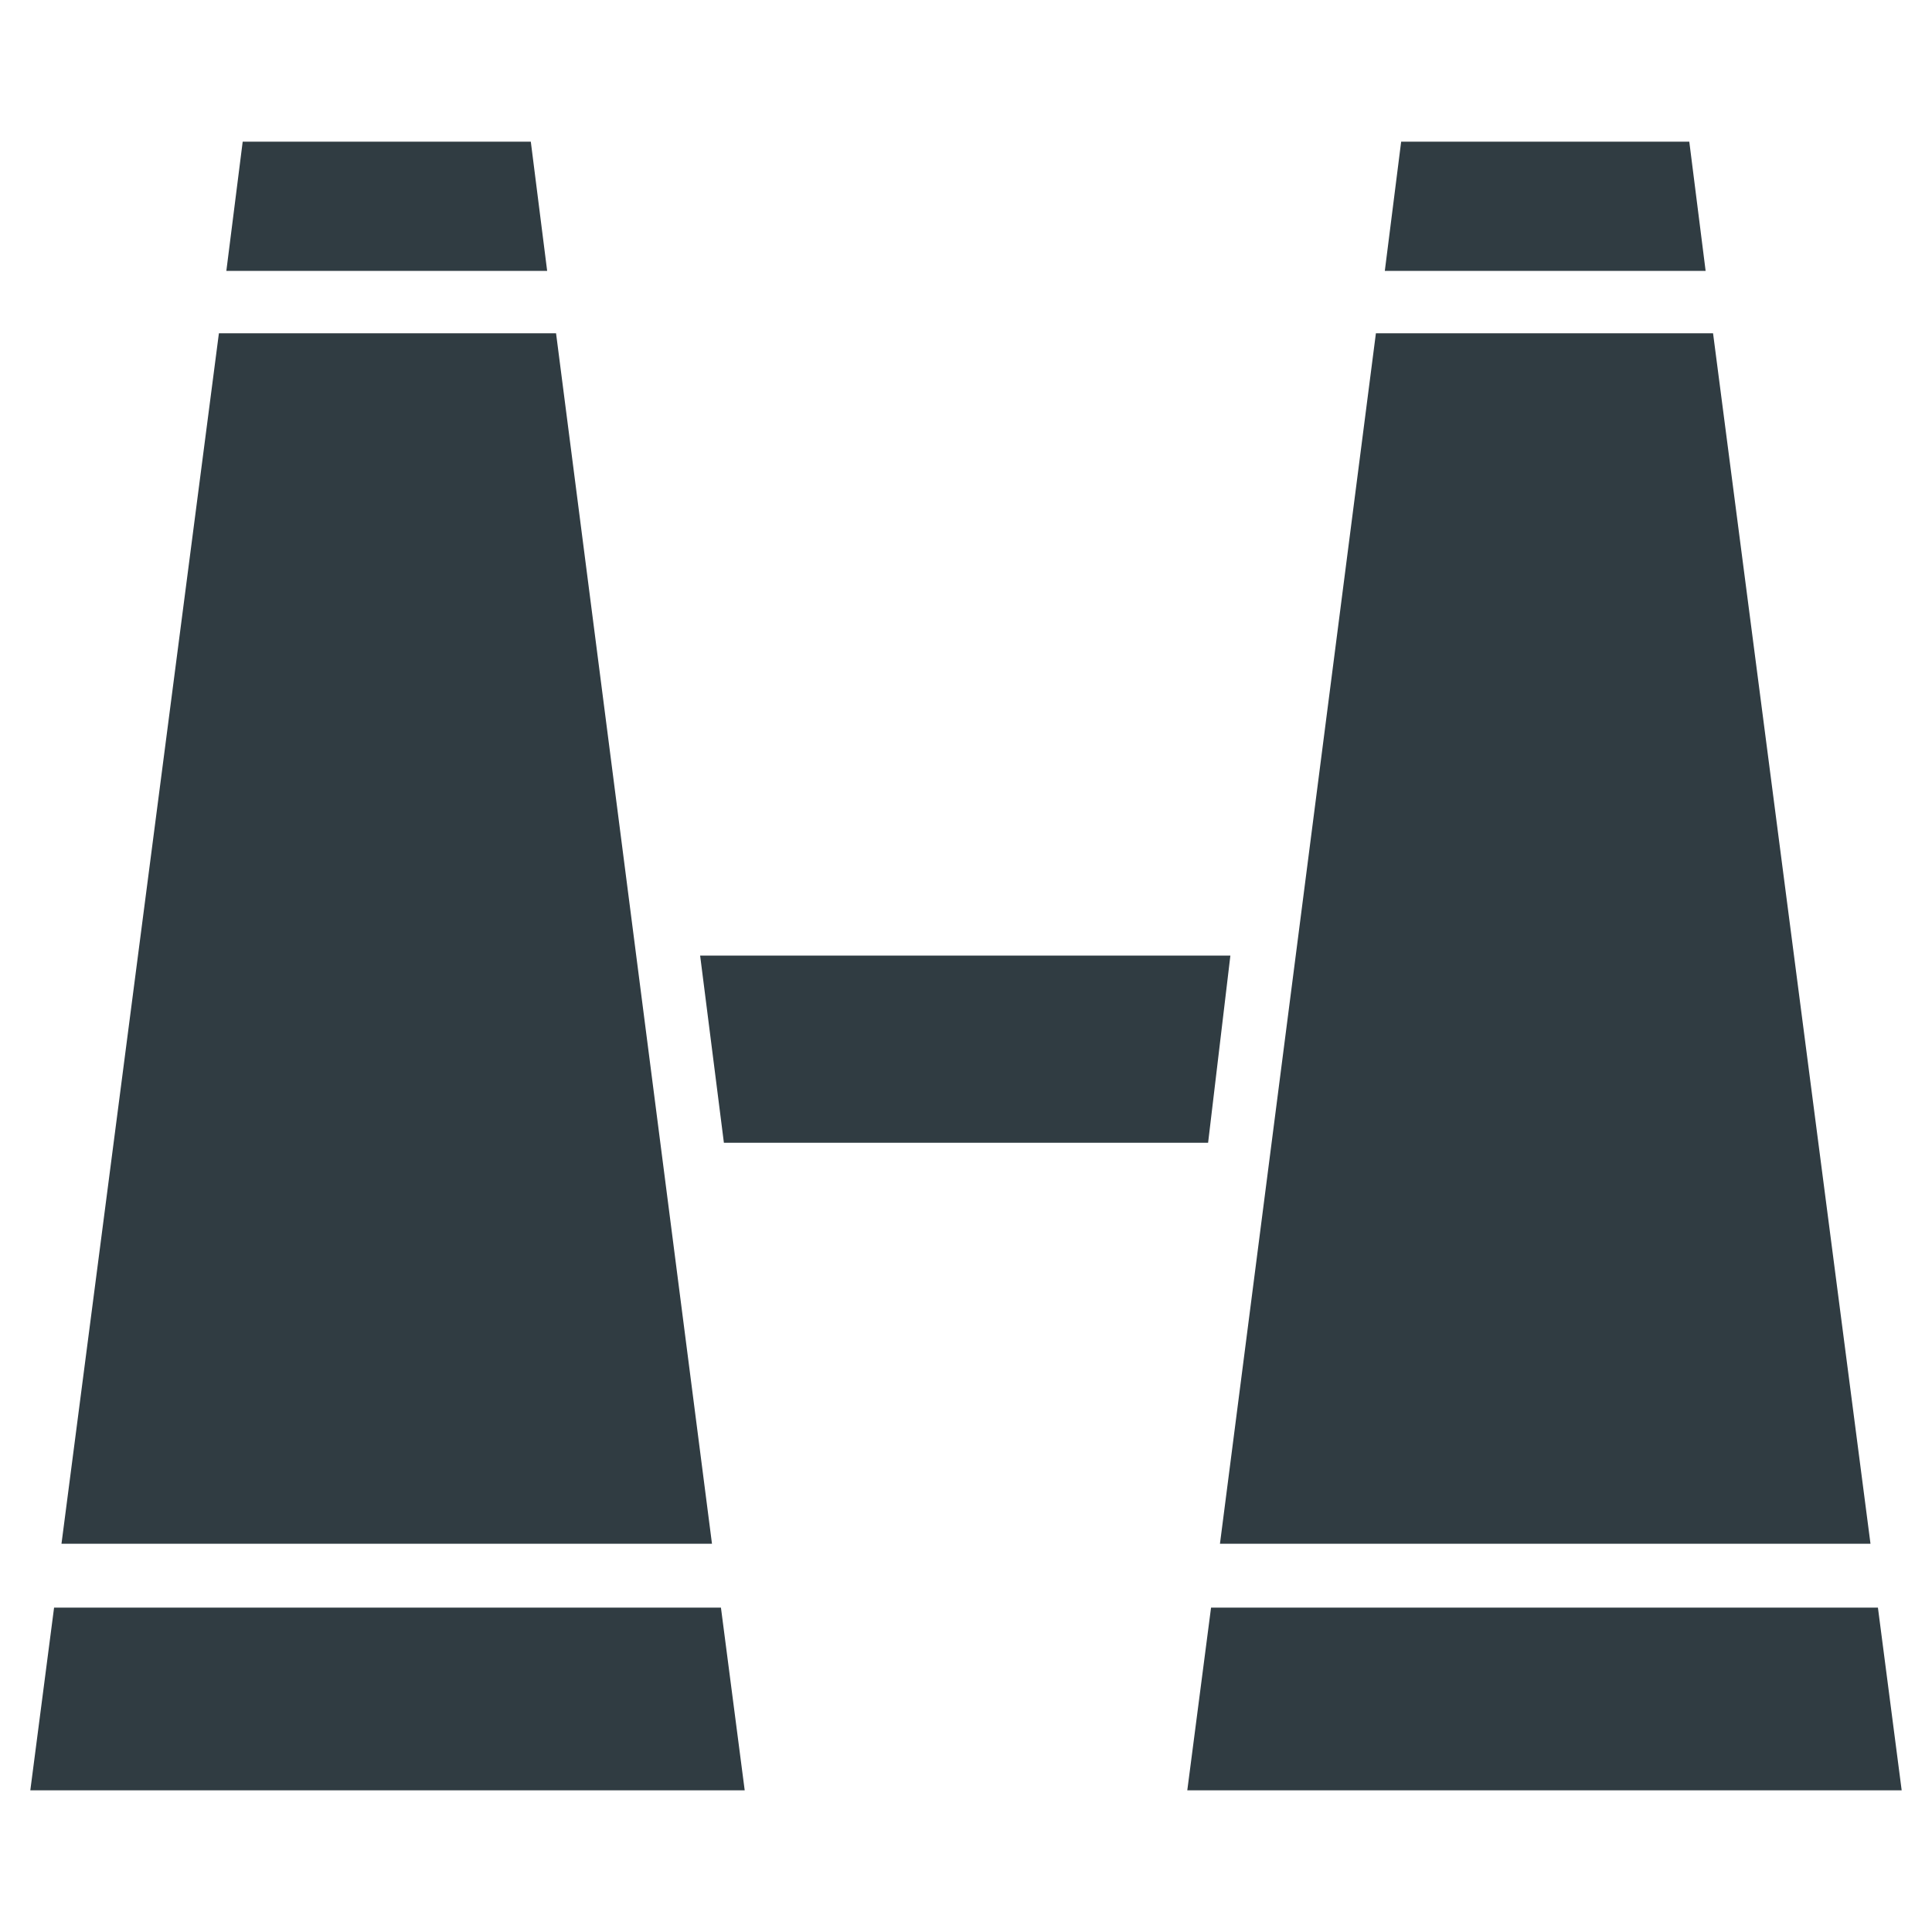 <?xml version="1.0" encoding="UTF-8"?>
<!-- Uploaded to: SVG Repo, www.svgrepo.com, Generator: SVG Repo Mixer Tools -->
<svg width="800px" height="800px" version="1.1" viewBox="144 144 512 512" xmlns="http://www.w3.org/2000/svg">
 <g fill="#303c42">
  <path d="m639.7 553.11-41.723-320.79h-89.348l-41.328 320.79z"/>
  <path d="m464.16 446.84 5.902-49.594h-140.52l6.297 49.594z"/>
  <path d="m591.68 181.55h-76.359l-4.332 34.242h85.02z"/>
  <path d="m641.67 570.04h-176.73l-6.297 48.41h189.32z"/>
  <path d="m284.67 181.55h-76.355l-4.332 34.242h85.02z"/>
  <path d="m158.33 570.04-6.297 48.41h189.32l-6.297-48.41z"/>
  <path d="m291.36 232.32h-89.348l-41.719 320.79h172.39z"/>
 </g>
</svg>